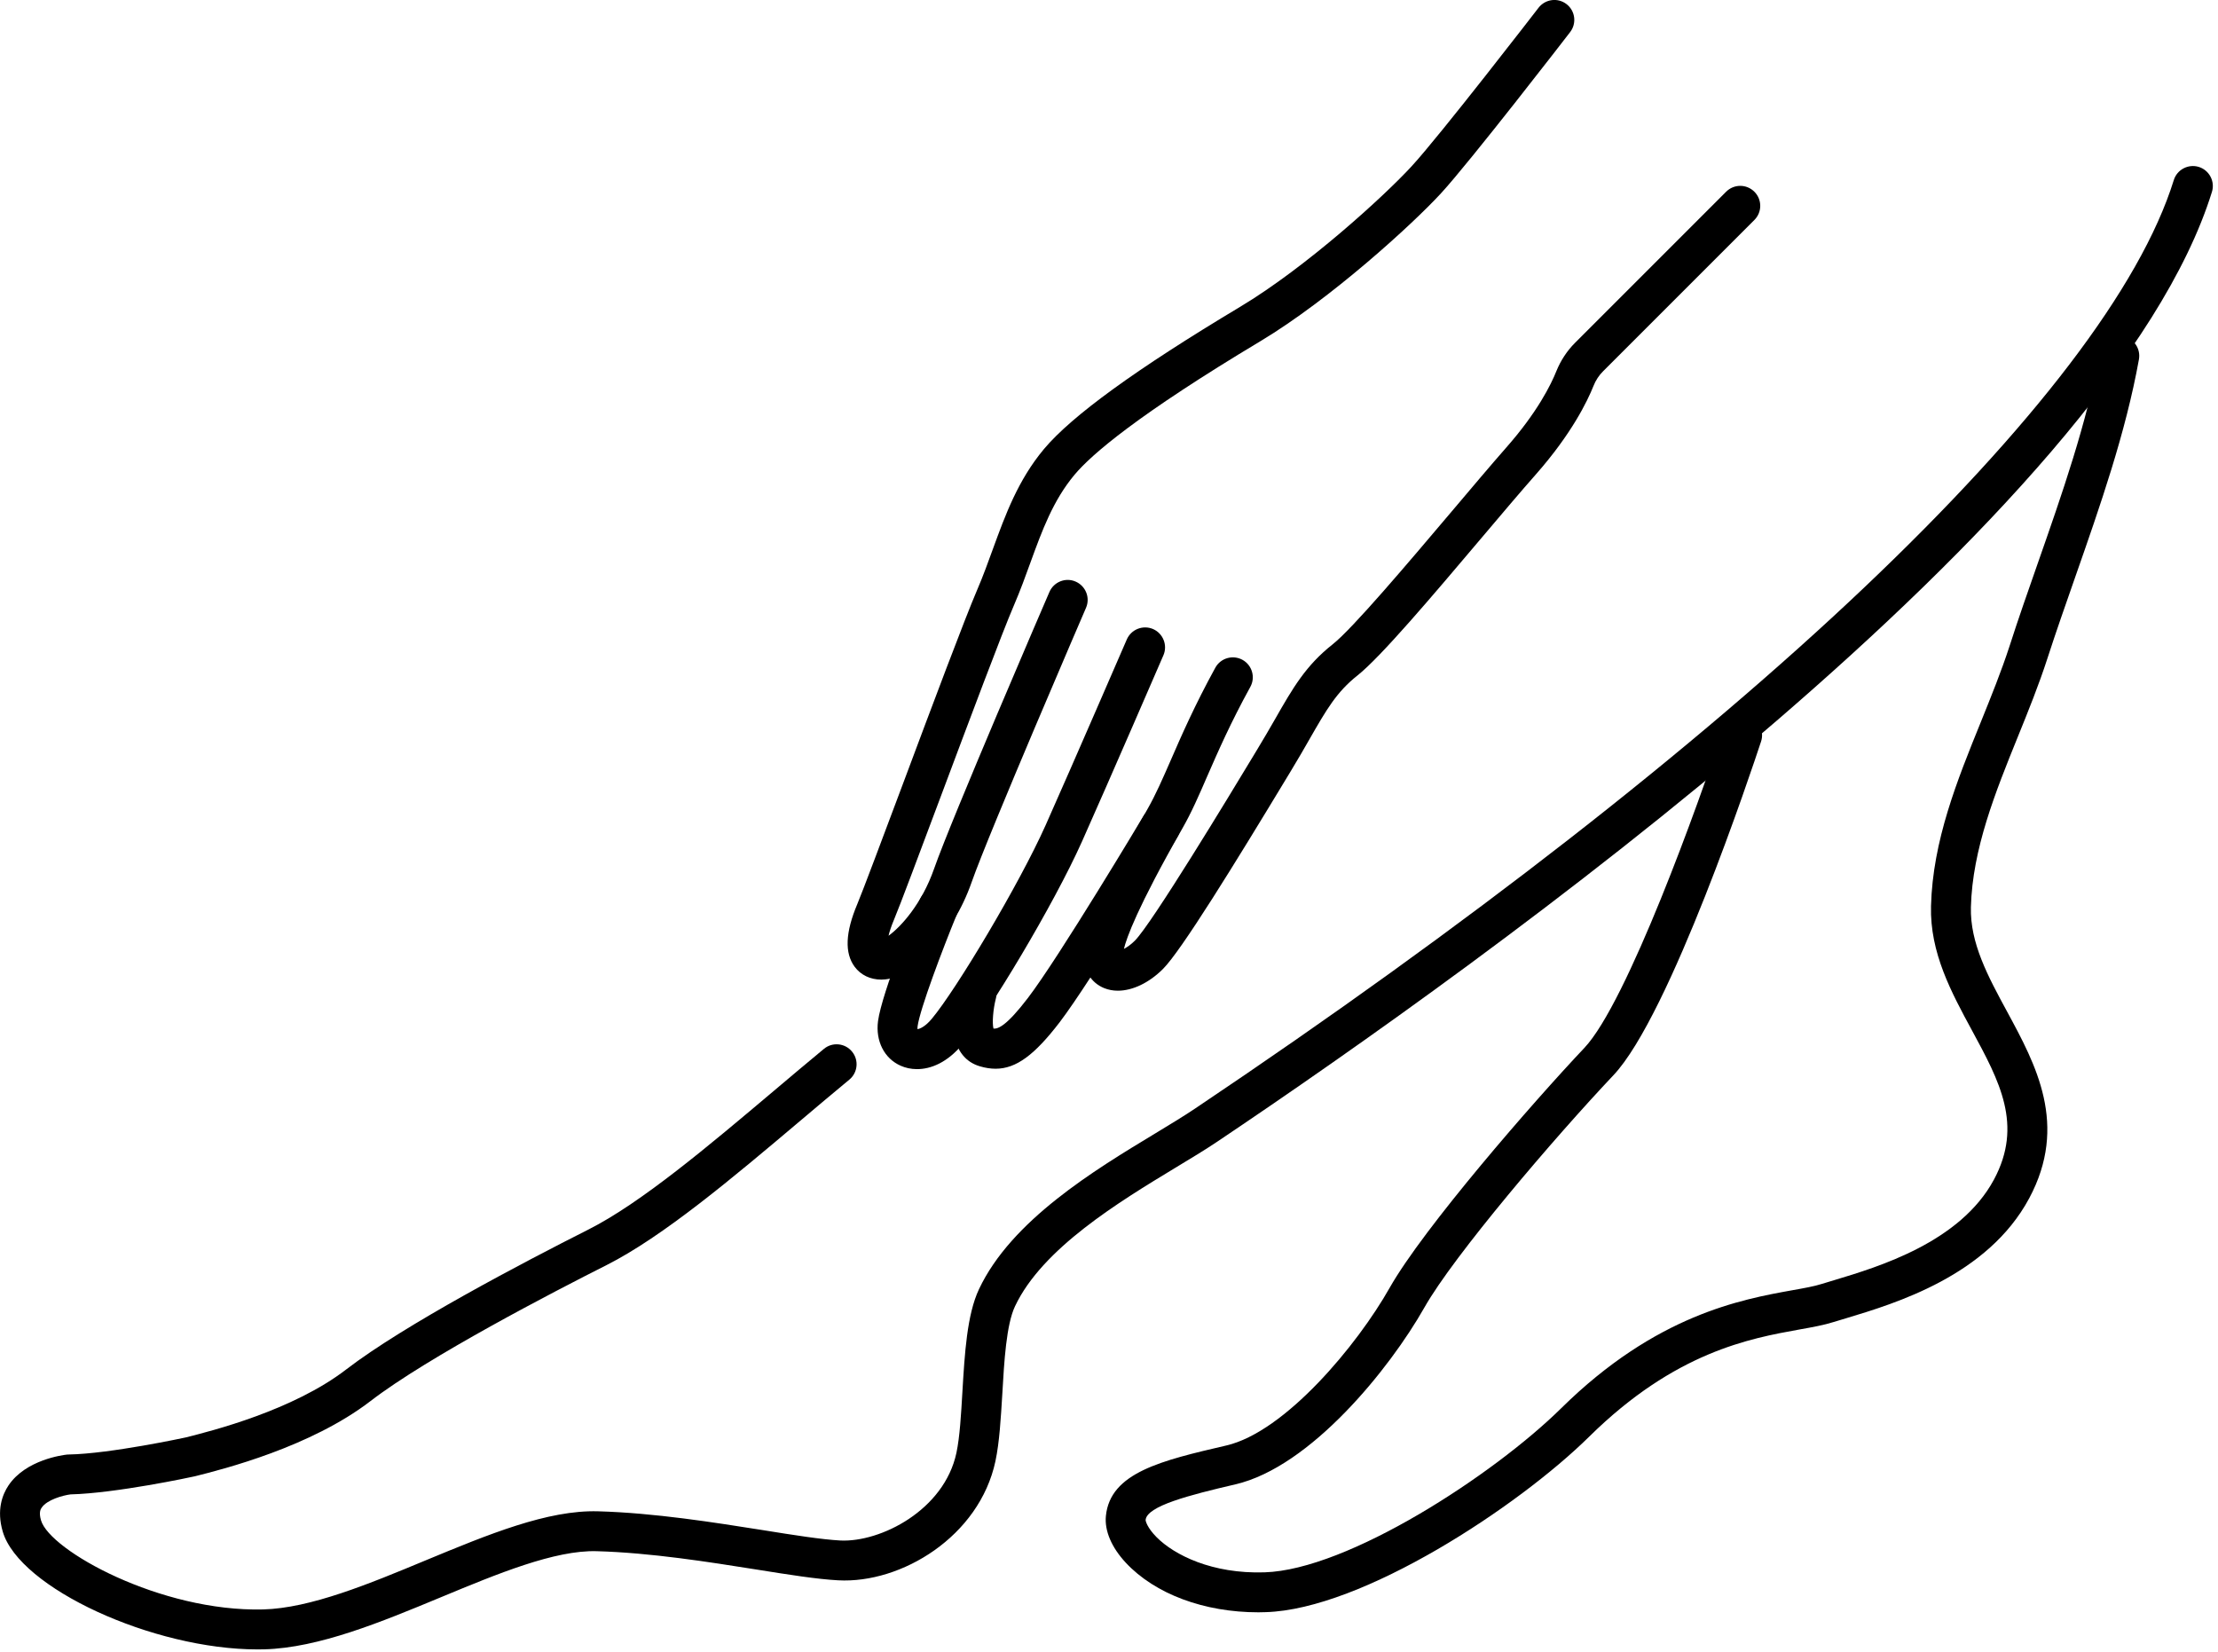 <?xml version="1.0" encoding="UTF-8" standalone="no"?> <svg xmlns="http://www.w3.org/2000/svg" xmlns:xlink="http://www.w3.org/1999/xlink" xmlns:serif="http://www.serif.com/" width="100%" height="100%" viewBox="0 0 278 207" version="1.1" xml:space="preserve" style="fill-rule:evenodd;clip-rule:evenodd;stroke-linejoin:round;stroke-miterlimit:2;"><g transform="matrix(1,0,0,1,-1101,-1339.15)"><g id="icon-scratching"><path d="M1241.11,1463.32C1240.5,1463.32 1239.93,1463.21 1239.4,1463C1237.75,1462.33 1236.8,1460.78 1236.77,1458.74C1236.76,1457.65 1236.72,1454.75 1244.84,1440.53C1245.85,1438.76 1246.73,1436.74 1247.75,1434.41C1249.08,1431.35 1250.74,1427.55 1253.33,1422.83C1254,1421.62 1255.52,1421.19 1256.73,1421.85C1257.94,1422.52 1258.38,1424.04 1257.71,1425.25C1255.23,1429.76 1253.69,1433.29 1252.33,1436.4C1251.26,1438.87 1250.33,1441.01 1249.18,1443.01C1243.53,1452.92 1242.18,1456.75 1241.87,1458.08C1242.25,1457.88 1242.73,1457.56 1243.24,1457.05C1245.38,1454.9 1255.03,1438.97 1258.19,1433.73L1258.54,1433.15C1259.41,1431.72 1260.15,1430.44 1260.81,1429.29C1263.04,1425.38 1264.66,1422.57 1268.04,1419.9C1270.56,1417.9 1277.42,1409.79 1282.93,1403.28C1285.49,1400.25 1287.9,1397.4 1289.76,1395.28C1293.7,1390.82 1295.41,1387.33 1296.08,1385.65C1296.61,1384.34 1297.41,1383.12 1298.41,1382.12L1317.35,1363.18C1318.33,1362.2 1319.91,1362.2 1320.89,1363.18C1321.87,1364.16 1321.87,1365.74 1320.89,1366.72L1301.95,1385.66C1301.42,1386.18 1301,1386.82 1300.73,1387.51C1299.94,1389.49 1297.95,1393.56 1293.52,1398.59C1291.68,1400.67 1289.29,1403.5 1286.75,1406.5C1280.51,1413.88 1274.05,1421.51 1271.13,1423.82C1268.52,1425.89 1267.25,1428.1 1265.14,1431.78C1264.47,1432.96 1263.71,1434.27 1262.82,1435.74L1262.47,1436.32C1255.66,1447.59 1249.04,1458.32 1246.77,1460.59C1245.01,1462.35 1242.94,1463.32 1241.11,1463.32Z" style="fill-rule:nonzero;"></path><path d="M1212.26,1457.57L1212.27,1457.57L1212.26,1457.57ZM1211.47,1461.93C1210.09,1461.93 1208.89,1461.36 1208.12,1460.32C1206.85,1458.6 1206.95,1456.03 1208.45,1452.47C1209.18,1450.72 1211.6,1444.25 1214.17,1437.4C1217.81,1427.66 1221.95,1416.63 1223.49,1413.05C1224.23,1411.33 1224.86,1409.58 1225.47,1407.9C1227.01,1403.69 1228.59,1399.33 1231.85,1395.43C1235.35,1391.26 1243.39,1385.42 1256.43,1377.61C1264.76,1372.62 1274.54,1363.68 1277.92,1360C1281.41,1356.23 1293.72,1340.28 1293.84,1340.12C1294.69,1339.03 1296.25,1338.82 1297.35,1339.67C1298.44,1340.51 1298.64,1342.08 1297.8,1343.17C1297.29,1343.84 1285.23,1359.45 1281.6,1363.39C1278.05,1367.25 1267.76,1376.64 1259,1381.9C1243.58,1391.14 1237.81,1396.11 1235.69,1398.64C1232.99,1401.87 1231.62,1405.63 1230.17,1409.61C1229.54,1411.36 1228.88,1413.17 1228.08,1415.03C1226.59,1418.49 1222.48,1429.47 1218.85,1439.15C1216.15,1446.35 1213.83,1452.56 1213.06,1454.4C1212.69,1455.28 1212.48,1455.95 1212.37,1456.43C1213.9,1455.33 1216.53,1452.46 1218.07,1448.05C1220.28,1441.74 1232.03,1414.5 1232.53,1413.35C1233.08,1412.08 1234.55,1411.49 1235.81,1412.04C1237.08,1412.59 1237.67,1414.06 1237.12,1415.33C1237,1415.61 1224.94,1443.56 1222.79,1449.7C1220.39,1456.6 1215.26,1461.58 1211.98,1461.9C1211.81,1461.92 1211.64,1461.93 1211.47,1461.93Z" style="fill-rule:nonzero;"></path><path d="M1216.03,1468.25L1216.04,1468.25L1216.03,1468.25ZM1215.94,1473.15C1215.18,1473.15 1214.49,1472.99 1213.9,1472.73C1211.84,1471.83 1210.72,1469.63 1211.05,1467.13C1211.52,1463.6 1215.79,1453.12 1216.27,1451.94C1216.8,1450.66 1218.26,1450.05 1219.54,1450.57C1220.81,1451.1 1221.42,1452.56 1220.9,1453.83C1219.16,1458.07 1216.3,1465.61 1216.01,1467.78C1215.99,1467.95 1215.99,1468.07 1216,1468.14C1216.28,1468.1 1216.96,1467.84 1217.79,1466.84C1220.84,1463.19 1228.73,1450.02 1232.06,1442.57C1235.48,1434.9 1242.16,1419.45 1242.23,1419.3C1242.78,1418.03 1244.25,1417.45 1245.52,1417.99C1246.78,1418.54 1247.37,1420.02 1246.82,1421.28C1246.75,1421.44 1240.06,1436.91 1236.62,1444.61C1233.06,1452.58 1224.9,1466.13 1221.63,1470.04C1219.73,1472.33 1217.67,1473.15 1215.94,1473.15Z" style="fill-rule:nonzero;"></path><path d="M1225.79,1473.1C1225.16,1473.1 1224.51,1473 1223.83,1472.8C1220.09,1471.71 1219.91,1467.03 1220.99,1463.01C1221.35,1461.67 1222.73,1460.89 1224.06,1461.24C1225.39,1461.6 1226.18,1462.97 1225.82,1464.3C1225.47,1465.65 1225.34,1467.37 1225.52,1468.07C1226.09,1468.12 1227.14,1467.76 1229.83,1464.24C1233.71,1459.17 1244.19,1441.65 1244.29,1441.47C1245,1440.28 1246.54,1439.9 1247.72,1440.61C1248.91,1441.31 1249.29,1442.85 1248.58,1444.03C1248.15,1444.77 1237.86,1461.98 1233.81,1467.28C1230.68,1471.36 1228.37,1473.1 1225.79,1473.1Z" style="fill-rule:nonzero;"></path><path d="M1133.27,1545.88C1120.18,1545.88 1103.4,1538.19 1101.34,1531.1C1100.55,1528.4 1101.3,1526.47 1102.07,1525.32C1104.24,1522.1 1108.88,1521.52 1109.4,1521.46C1109.47,1521.46 1109.54,1521.45 1109.62,1521.45C1114.79,1521.36 1124.2,1519.33 1124.29,1519.31C1127.55,1518.49 1137.71,1515.93 1144.38,1510.8C1151.66,1505.2 1166.54,1497.4 1174.76,1493.25C1181.34,1489.93 1189.82,1482.77 1198.02,1475.85C1200.13,1474.07 1202.22,1472.3 1204.27,1470.61C1205.33,1469.73 1206.91,1469.88 1207.79,1470.95C1208.67,1472.01 1208.52,1473.59 1207.45,1474.47C1205.42,1476.15 1203.34,1477.9 1201.25,1479.67C1192.83,1486.78 1184.12,1494.13 1177.01,1497.72C1170.52,1500.99 1154.64,1509.21 1147.43,1514.76C1139.93,1520.52 1129.02,1523.28 1125.43,1524.18C1124.95,1524.29 1115.51,1526.31 1109.84,1526.45C1108.89,1526.57 1106.88,1527.12 1106.22,1528.12C1106.11,1528.27 1105.84,1528.68 1106.14,1529.7C1107.24,1533.49 1121.13,1541.19 1133.98,1540.87C1139.9,1540.72 1147.26,1537.67 1154.37,1534.71C1162.21,1531.46 1169.64,1528.39 1175.96,1528.57C1183.04,1528.77 1190.54,1529.97 1196.56,1530.92C1200.53,1531.56 1203.96,1532.1 1206.33,1532.23C1211.36,1532.47 1219.35,1528.44 1220.88,1521.23C1221.3,1519.23 1221.46,1516.46 1221.63,1513.54C1221.91,1508.81 1222.2,1503.93 1223.7,1500.74C1227.76,1492.11 1238.16,1485.82 1245.76,1481.23C1247.61,1480.11 1249.36,1479.05 1250.76,1478.11C1319.22,1432.19 1365.09,1388.67 1373.46,1361.72C1373.87,1360.4 1375.28,1359.67 1376.59,1360.07C1377.91,1360.48 1378.65,1361.89 1378.24,1363.2C1365.69,1403.58 1286.85,1459.91 1253.54,1482.26C1252.05,1483.26 1250.25,1484.35 1248.34,1485.5C1241.29,1489.77 1231.64,1495.61 1228.22,1502.87C1227.13,1505.18 1226.86,1509.78 1226.63,1513.83C1226.44,1516.95 1226.27,1519.9 1225.77,1522.27C1223.76,1531.73 1213.96,1537.65 1206.06,1537.22C1203.43,1537.08 1199.88,1536.52 1195.77,1535.86C1189.89,1534.93 1182.58,1533.76 1175.81,1533.57C1170.54,1533.41 1163.3,1536.42 1156.29,1539.33C1148.75,1542.46 1140.96,1545.69 1134.11,1545.87C1133.83,1545.88 1133.55,1545.88 1133.27,1545.88Z" style="fill-rule:nonzero;"></path><path d="M1258.73,1541.23C1251.93,1541.23 1245.77,1538.94 1242.11,1535.02C1240.32,1533.1 1239.43,1531.01 1239.61,1529.16C1240.15,1523.71 1246.58,1522.21 1254.71,1520.32C1262.09,1518.6 1271.12,1507.74 1275.17,1500.57C1279.43,1493.05 1293.17,1477.27 1299.58,1470.49C1304.94,1464.82 1313.96,1439.72 1316.98,1430.52C1317.41,1429.21 1318.82,1428.49 1320.13,1428.93C1321.45,1429.36 1322.16,1430.77 1321.73,1432.08C1320.58,1435.57 1310.31,1466.42 1303.22,1473.92C1295.87,1481.69 1283.21,1496.52 1279.53,1503.03C1275.16,1510.74 1265.26,1523 1255.85,1525.19C1250.01,1526.55 1244.76,1527.91 1244.59,1529.65C1244.58,1529.8 1244.8,1530.63 1245.95,1531.8C1248.19,1534.06 1252.94,1536.43 1259.49,1536.22C1269.92,1535.91 1288.18,1524.03 1296.68,1515.65C1308.56,1503.94 1319.27,1502.01 1325.66,1500.86C1327.13,1500.6 1328.41,1500.37 1329.31,1500.08C1329.79,1499.93 1330.34,1499.77 1330.93,1499.59C1336.44,1497.93 1346.7,1494.85 1350.92,1486.99C1354.59,1480.15 1351.61,1474.66 1348.17,1468.31C1345.57,1463.51 1342.88,1458.56 1343.03,1452.71C1343.24,1444.52 1346.31,1436.95 1349.28,1429.63C1350.6,1426.36 1351.85,1423.27 1352.87,1420.14C1353.97,1416.7 1355.21,1413.19 1356.4,1409.78C1359.44,1401.1 1362.58,1392.13 1364.17,1383.3C1364.41,1381.94 1365.71,1381.03 1367.07,1381.29C1368.43,1381.53 1369.33,1382.83 1369.09,1384.19C1367.43,1393.41 1364.22,1402.57 1361.12,1411.43C1359.94,1414.81 1358.71,1418.3 1357.62,1421.67C1356.55,1424.98 1355.21,1428.3 1353.91,1431.5C1351.11,1438.41 1348.22,1445.56 1348.03,1452.84C1347.91,1457.35 1350.17,1461.52 1352.56,1465.93C1356.17,1472.59 1360.27,1480.14 1355.33,1489.35C1350.12,1499.04 1338.58,1502.51 1332.37,1504.38C1331.8,1504.55 1331.28,1504.7 1330.81,1504.85C1329.61,1505.23 1328.19,1505.49 1326.55,1505.78C1320.34,1506.9 1310.97,1508.58 1300.19,1519.21C1291.3,1527.98 1271.74,1540.86 1259.64,1541.21C1259.33,1541.22 1259.03,1541.23 1258.73,1541.23Z" style="fill-rule:nonzero;"></path></g></g></svg> 